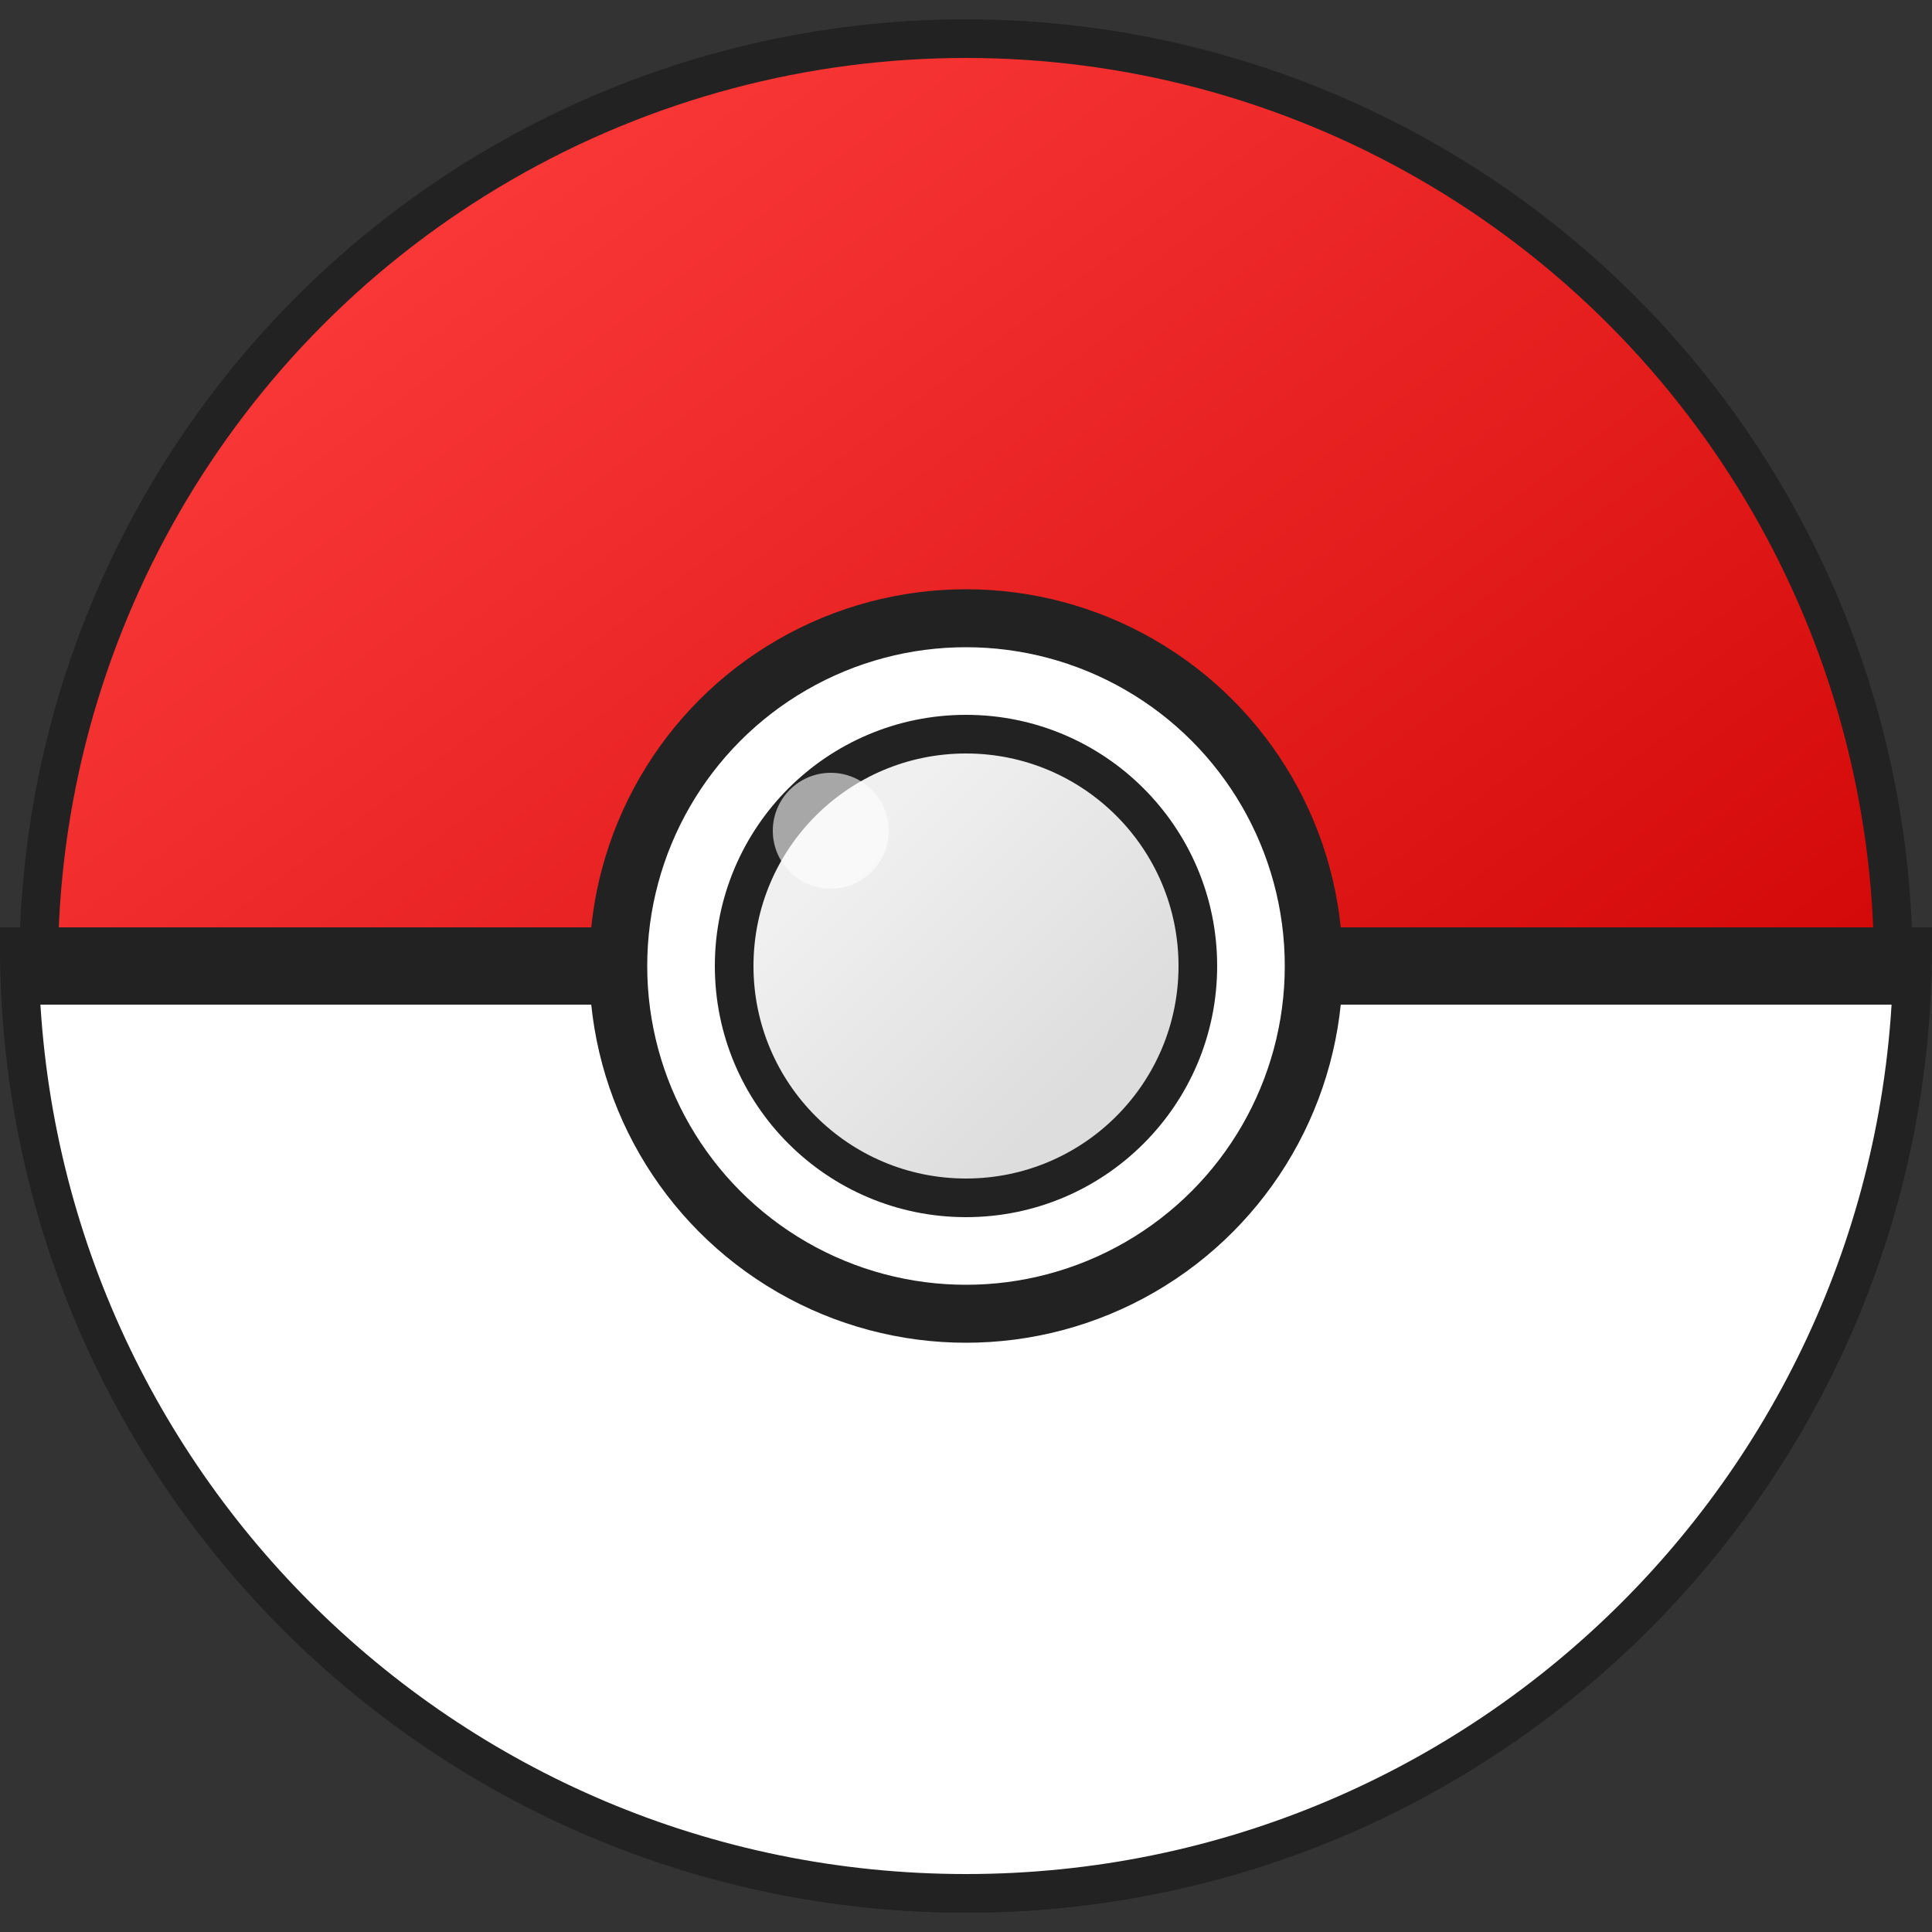 <svg width="32" height="32" viewBox="0 0 100 100" fill="none" xmlns="http://www.w3.org/2000/svg">
  <rect x="0" y="0" width="100" height="100" fill="#333333" stroke="none"/>
  <!-- Outer red circle with gradient background -->
  <circle cx="50" cy="50" r="48" fill="url(#pokeballGradient)" stroke="#222" stroke-width="2" />
  
  <!-- White half -->
  <path
    d="M50 98C77.062 98 99 76.062 99 49H1C1 76.062 22.938 98 50 98Z"
    fill="white"
    stroke="#222"
    stroke-width="2"
  />
  
  <!-- Divider line -->
  <rect x="1" y="48" width="98" height="4" fill="#222" />
  
  <!-- Center button -->
  <circle cx="50" cy="50" r="18" fill="white" stroke="#222" stroke-width="3" />
  
  <!-- Inner button -->
  <circle cx="50" cy="50" r="12" fill="url(#buttonGradient)" stroke="#222" stroke-width="2" />
  
  <!-- Highlight effect -->
  <circle cx="43" cy="43" r="3" fill="white" opacity="0.6" />
  
  <!-- Gradients -->
  <defs>
    <linearGradient id="pokeballGradient" x1="20" y1="0" x2="80" y2="80" gradientUnits="userSpaceOnUse">
      <stop offset="0" stop-color="#FF3E3E" />
      <stop offset="1" stop-color="#CC0000" />
    </linearGradient>
    <linearGradient id="buttonGradient" x1="44" y1="44" x2="56" y2="56" gradientUnits="userSpaceOnUse">
      <stop offset="0" stop-color="#F0F0F0" />
      <stop offset="1" stop-color="#DDDDDD" />
    </linearGradient>
  </defs>
</svg> 